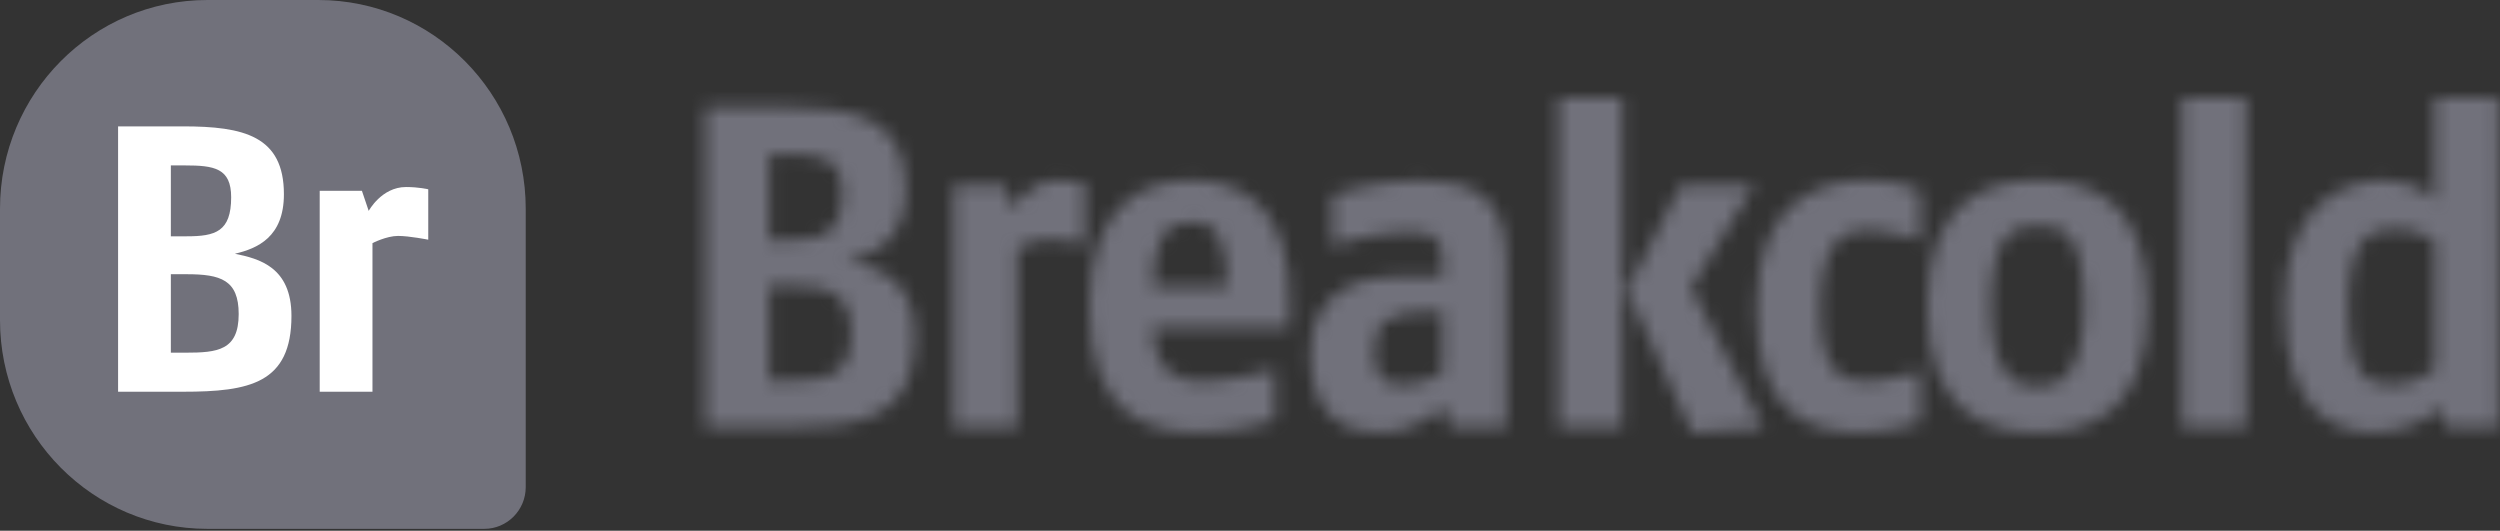 <svg width="179" height="38" viewBox="0 0 179 38" fill="none" xmlns="http://www.w3.org/2000/svg">
<rect x="0" y="0" width="179" height="38" fill="#333333" stroke="none"/>
<g clip-path="url(#clip0_174_6607)">
<mask id="mask0_174_6607" style="mask-type:luminance" maskUnits="userSpaceOnUse" x="50" y="7" width="129" height="24">
<path d="M65.506 24.067C65.506 19.836 62.702 19.114 60.615 18.688C62.571 18.229 64.854 17.245 64.854 13.538C64.854 8.488 61.365 7.668 56.115 7.668H50.507V30.626H56.115C61.887 30.626 65.506 29.904 65.506 24.067ZM60.289 13.801C60.289 16.785 58.919 17.179 56.441 17.179H55.072V11.046H56.278C58.822 11.046 60.289 11.275 60.289 13.801ZM60.941 23.902C60.941 27.051 59.115 27.248 56.343 27.248H55.072V20.459H56.441C59.376 20.459 60.941 20.951 60.941 23.902ZM77.667 17.474V13.112C77.667 13.112 76.852 12.915 75.743 12.915C73.624 12.915 72.515 14.982 72.515 14.982L71.928 13.243H68.276V30.626H72.841V17.769C72.841 17.769 74.048 17.146 75.058 17.146C76.037 17.146 77.667 17.474 77.667 17.474ZM92.345 21.935C92.508 14.49 88.596 12.915 85.335 12.915C81.846 12.915 77.998 14.621 77.998 21.935C77.998 30.003 82.4 30.954 85.987 30.954C88.791 30.954 91.269 30.068 91.269 30.068V26.428C91.269 26.428 88.302 27.313 85.987 27.313C84.552 27.313 82.629 26.854 82.531 23.443H92.313L92.345 21.935ZM87.878 20.557H82.531C82.596 17.081 83.379 15.9 85.335 15.9C86.998 15.9 87.813 16.818 87.878 20.557ZM107.843 30.626V18.556C107.843 13.768 105.006 12.915 101.615 12.915C98.354 12.915 95.387 13.965 95.387 13.965V17.605C95.387 17.605 98.387 16.621 100.832 16.621C102.397 16.621 103.278 16.818 103.278 18.524V19.77H100.278C97.702 19.77 93.822 20.59 93.822 25.346C93.822 30.068 96.593 30.954 98.713 30.954C101.68 30.954 103.375 29.084 103.375 29.084L103.865 30.626H107.843ZM103.278 26.69C103.278 26.69 101.973 27.543 100.376 27.543C99.202 27.543 98.387 27.051 98.387 25.247C98.387 23.017 99.397 22.394 101.973 22.328L103.278 22.295V26.69ZM126.259 30.626L121.074 20.59L125.607 13.243H120.357L116.509 20.787L121.14 30.954L126.259 30.626ZM116.151 30.626V7.012H111.586V30.626H116.151ZM137.504 30.2V26.559C137.504 26.559 135.092 27.313 133.689 27.313C131.766 27.313 130.331 26.657 130.331 22.033C130.331 17.015 132.092 16.457 133.95 16.457C135.092 16.457 137.504 17.179 137.504 17.179V13.67C137.504 13.67 136.005 12.915 133.852 12.915C130.885 12.915 125.766 13.768 125.766 22.033C125.766 30.232 130.07 30.954 133.363 30.954C135.45 30.954 137.504 30.2 137.504 30.2ZM153.769 21.935C153.769 14.129 149.465 12.915 145.878 12.915C142.259 12.915 137.987 14.358 137.987 21.935C137.987 29.708 142.389 30.954 145.878 30.954C149.334 30.954 153.769 29.806 153.769 21.935ZM149.204 21.935C149.204 27.084 147.345 27.674 145.878 27.674C144.411 27.674 142.552 27.051 142.552 21.935C142.552 16.753 144.085 16.162 145.878 16.162C147.671 16.162 149.204 16.556 149.204 21.935ZM160.794 30.626V7.012H156.229V30.626H160.794ZM178.892 30.626V7.012H174.327V14.293C174.327 14.293 173.121 12.915 170.741 12.915C168.556 12.915 163.567 13.899 163.567 21.935C163.567 29.806 167.382 30.954 170.089 30.954C172.893 30.954 174.686 29.216 174.686 29.216L175.208 30.626H178.892ZM174.327 26.461C174.327 26.461 172.893 27.543 171.393 27.543C169.567 27.543 168.132 27.182 168.132 21.935C168.132 16.753 169.795 16.392 171.719 16.392C173.154 16.392 174.327 17.277 174.327 17.277V26.461Z" fill="white"/>
</mask>
<g mask="url(#mask0_174_6607)">
<path d="M65.506 24.067C65.506 19.836 62.702 19.114 60.615 18.688C62.571 18.229 64.854 17.245 64.854 13.538C64.854 8.488 61.365 7.668 56.115 7.668H50.507V30.626H56.115C61.887 30.626 65.506 29.904 65.506 24.067ZM60.289 13.801C60.289 16.785 58.919 17.179 56.441 17.179H55.072V11.046H56.278C58.822 11.046 60.289 11.275 60.289 13.801ZM60.941 23.902C60.941 27.051 59.115 27.248 56.343 27.248H55.072V20.459H56.441C59.376 20.459 60.941 20.951 60.941 23.902ZM77.667 17.474V13.112C77.667 13.112 76.852 12.915 75.743 12.915C73.624 12.915 72.515 14.982 72.515 14.982L71.928 13.243H68.276V30.626H72.841V17.769C72.841 17.769 74.048 17.146 75.058 17.146C76.037 17.146 77.667 17.474 77.667 17.474ZM92.345 21.935C92.508 14.49 88.596 12.915 85.335 12.915C81.846 12.915 77.998 14.621 77.998 21.935C77.998 30.003 82.4 30.954 85.987 30.954C88.791 30.954 91.269 30.068 91.269 30.068V26.428C91.269 26.428 88.302 27.313 85.987 27.313C84.552 27.313 82.629 26.854 82.531 23.443H92.313L92.345 21.935ZM87.878 20.557H82.531C82.596 17.081 83.379 15.9 85.335 15.9C86.998 15.9 87.813 16.818 87.878 20.557ZM107.843 30.626V18.556C107.843 13.768 105.006 12.915 101.615 12.915C98.354 12.915 95.387 13.965 95.387 13.965V17.605C95.387 17.605 98.387 16.621 100.832 16.621C102.397 16.621 103.278 16.818 103.278 18.524V19.77H100.278C97.702 19.77 93.822 20.59 93.822 25.346C93.822 30.068 96.593 30.954 98.713 30.954C101.68 30.954 103.375 29.084 103.375 29.084L103.865 30.626H107.843ZM103.278 26.69C103.278 26.69 101.973 27.543 100.376 27.543C99.202 27.543 98.387 27.051 98.387 25.247C98.387 23.017 99.397 22.394 101.973 22.328L103.278 22.295V26.69ZM126.259 30.626L121.074 20.59L125.607 13.243H120.357L116.509 20.787L121.14 30.954L126.259 30.626ZM116.151 30.626V7.012H111.586V30.626H116.151ZM137.504 30.2V26.559C137.504 26.559 135.092 27.313 133.689 27.313C131.766 27.313 130.331 26.657 130.331 22.033C130.331 17.015 132.092 16.457 133.95 16.457C135.092 16.457 137.504 17.179 137.504 17.179V13.67C137.504 13.67 136.005 12.915 133.852 12.915C130.885 12.915 125.766 13.768 125.766 22.033C125.766 30.232 130.07 30.954 133.363 30.954C135.45 30.954 137.504 30.2 137.504 30.2ZM153.769 21.935C153.769 14.129 149.465 12.915 145.878 12.915C142.259 12.915 137.987 14.358 137.987 21.935C137.987 29.708 142.389 30.954 145.878 30.954C149.334 30.954 153.769 29.806 153.769 21.935ZM149.204 21.935C149.204 27.084 147.345 27.674 145.878 27.674C144.411 27.674 142.552 27.051 142.552 21.935C142.552 16.753 144.085 16.162 145.878 16.162C147.671 16.162 149.204 16.556 149.204 21.935ZM160.794 30.626V7.012H156.229V30.626H160.794ZM178.892 30.626V7.012H174.327V14.293C174.327 14.293 173.121 12.915 170.741 12.915C168.556 12.915 163.567 13.899 163.567 21.935C163.567 29.806 167.382 30.954 170.088 30.954C172.893 30.954 174.686 29.216 174.686 29.216L175.208 30.626H178.892ZM174.327 26.461C174.327 26.461 172.893 27.543 171.393 27.543C169.567 27.543 168.132 27.182 168.132 21.935C168.132 16.753 169.795 16.392 171.719 16.392C173.154 16.392 174.327 17.277 174.327 17.277V26.461Z" stroke="#71717B" stroke-width="22"/>
</g>
<path d="M14.859 0H22.784C30.99 0 37.642 6.692 37.642 14.947V34.877C37.642 36.528 36.312 37.866 34.671 37.866H14.859C6.653 37.866 0 31.174 0 22.919V14.947C0 6.692 6.653 0 14.859 0Z" fill="#71717B"/>
<path d="M20.868 22.619C20.868 19.118 18.547 18.521 16.82 18.168C18.439 17.788 20.328 16.974 20.328 13.906C20.328 9.726 17.441 9.048 13.097 9.048H8.455V28.048H13.097C17.873 28.048 20.868 27.451 20.868 22.619ZM16.551 14.124C16.551 16.594 15.417 16.919 13.366 16.919H12.233V11.844H13.231C15.336 11.844 16.551 12.034 16.551 14.124ZM17.09 22.484C17.09 25.089 15.579 25.252 13.285 25.252H12.233V19.634H13.366C15.795 19.634 17.09 20.041 17.09 22.484Z" fill="white"/>
<path d="M30.663 17.163V13.553C30.663 13.553 29.988 13.391 29.071 13.391C27.317 13.391 26.399 15.101 26.399 15.101L25.913 13.662H22.891V28.048H26.669V17.408C26.669 17.408 27.667 16.892 28.504 16.892C29.314 16.892 30.663 17.163 30.663 17.163Z" fill="white"/>
</g>
<defs>
<clipPath id="clip0_174_6607">
<rect width="179" height="38" fill="white"/>
</clipPath>
</defs>
</svg>
